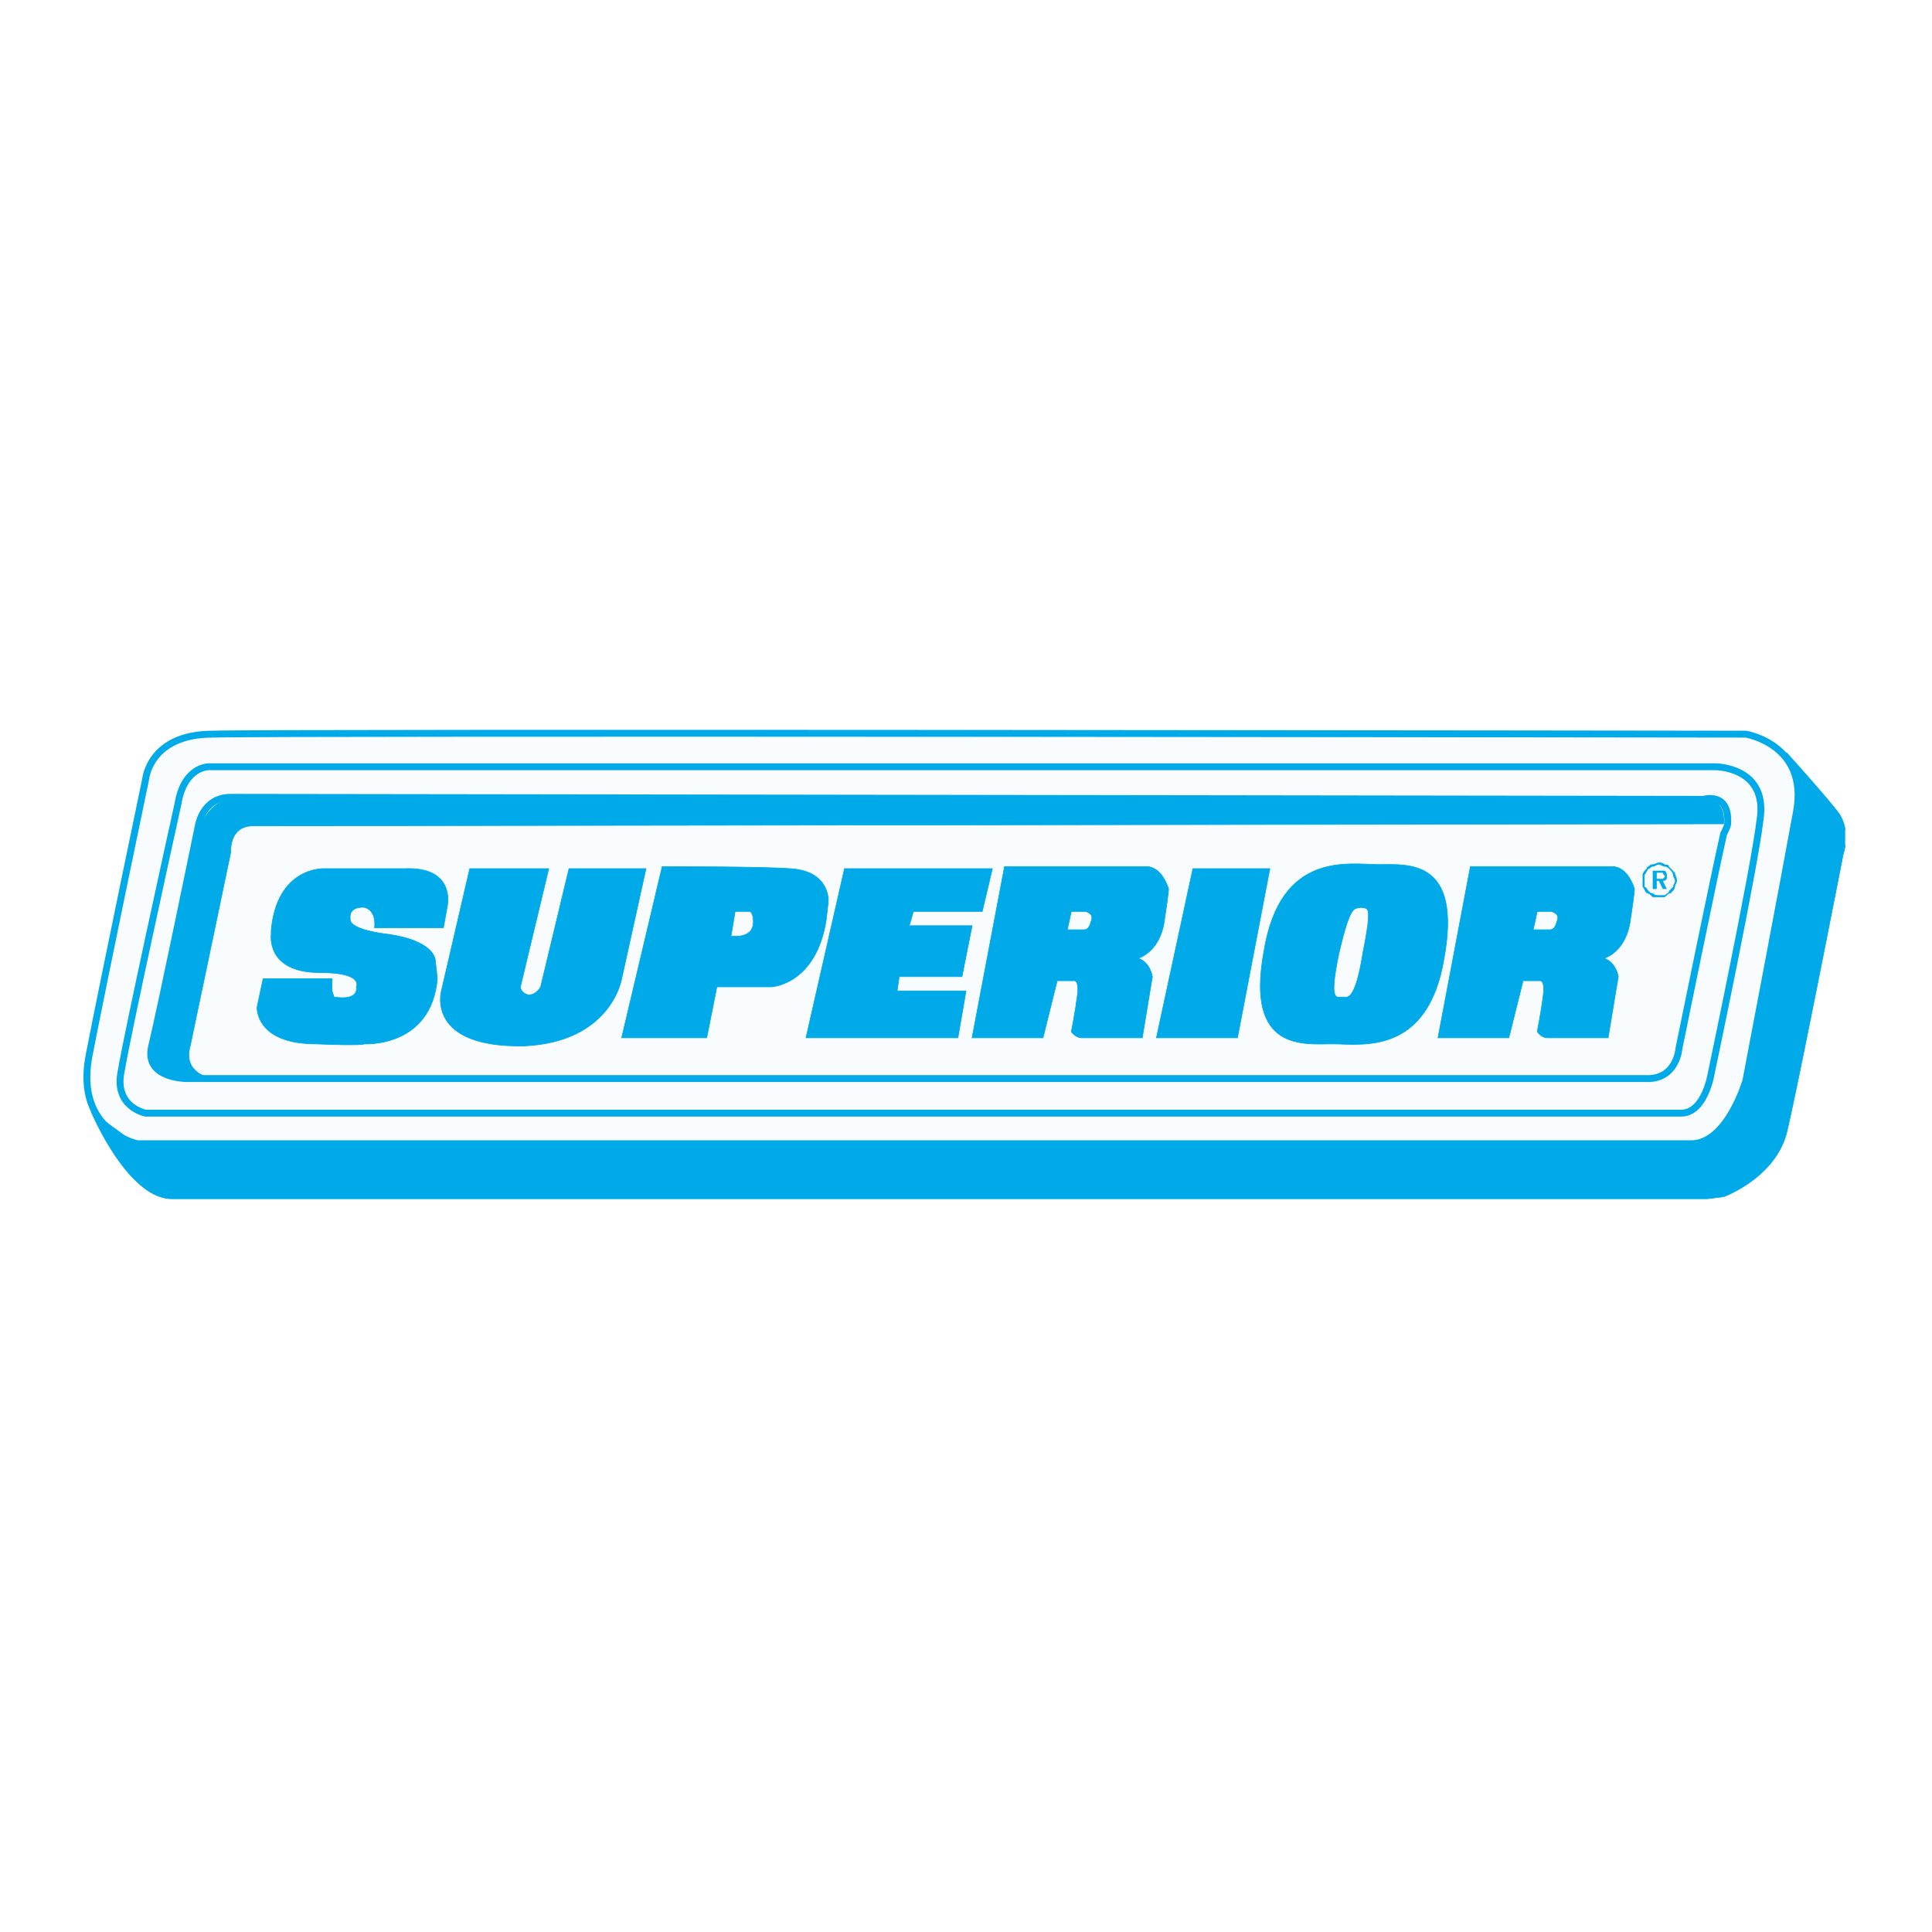 <svg xmlns="http://www.w3.org/2000/svg" width="2500" height="2500" viewBox="0 0 192.756 192.756"><path fill-rule="evenodd" clip-rule="evenodd" fill="#fff" d="M0 0h192.756v192.756H0V0z"/><path d="M21.202 73.247c5.254-.204 152.986 0 152.986 0s6.264 1.017 5.051 7.726c-1.211 6.708-5.051 26.836-5.051 26.836s-1.82 6.303-5.457 6.303H13.725s-6.265-1.221-4.851-8.742c1.415-7.32 5.659-27.649 5.659-27.649s.404-4.474 6.669-4.474z" fill-rule="evenodd" clip-rule="evenodd" fill="#f8fcfe"/><path d="M21.202 73.247c5.254-.204 152.986 0 152.986 0s6.264 1.017 5.051 7.726c-1.211 6.708-5.051 26.836-5.051 26.836s-1.82 6.303-5.457 6.303H13.725s-6.265-1.221-4.851-8.742c1.415-7.32 5.659-27.649 5.659-27.649s.404-4.474 6.669-4.474m-.405 3.253h150.359s5.254 0 4.445 5.286c-.607 5.083-4.852 25.208-4.852 25.208s-.605 4.066-3.029 4.066H14.532s-3.233-.609-2.425-4.27c.606-3.658 4.851-22.972 5.659-26.632.606-3.658 3.031-3.658 3.031-3.658zm2.223 3.049l146.923.204s2.627-.813 2.424 2.439c0 .203-.201.61-.404 1.017-1.01 4.472-4.445 21.346-4.445 21.346s-.203 3.254-3.436 3.051H18.574s-4.244 0-3.436-3.254c.809-3.252 4.648-21.956 4.648-21.956s.405-2.847 3.234-2.847z" fill="none" stroke="#00aae8" stroke-width=".686" stroke-miterlimit="2.613"/><path d="M23.222 79.753h147.125s1.818 0 1.615 2.439l-146.72.203c-2.425 0-2.223 2.643-2.223 2.643s-3.436 16.467-4.042 19.313c-.808 2.848 2.224 3.254 2.224 3.254l-4.244-.203s-2.223-.611-1.617-2.645c.404-2.031 4.851-22.769 4.851-22.769s1.011-2.235 3.031-2.235z" fill-rule="evenodd" clip-rule="evenodd" fill="#00aae8" stroke="#00aae8" stroke-width=".067" stroke-miterlimit="2.613"/><path d="M9.076 110.857s3.638 8.742 8.084 8.742H170.353l1.615-.203s5.053-1.83 6.266-6.303c1.01-4.066 5.658-27.852 5.658-27.852s.125-.352.203-.889v-1.586a4.001 4.001 0 0 0-.607-1.59c-1.213-1.626-5.254-6.099-5.254-6.099s1.414 3.05 1.213 5.083c-.203 2.033-5.658 29.683-5.658 29.683s-2.021 4.27-4.043 4.27c-2.02.203-156.219 0-156.219 0l-4.451-3.256z" fill-rule="evenodd" clip-rule="evenodd" fill="#00aae8"/><path d="M9.076 110.857s3.638 8.742 8.084 8.742H170.353l1.615-.203s5.053-1.83 6.266-6.303c1.01-4.066 5.658-27.852 5.658-27.852s.125-.352.203-.889m-.005-1.586a4.001 4.001 0 0 0-.607-1.59c-1.213-1.626-5.254-6.099-5.254-6.099s1.414 3.05 1.213 5.083c-.203 2.033-5.658 29.683-5.658 29.683s-2.021 4.27-4.043 4.27c-2.02.203-156.219 0-156.219 0l-4.446-3.254" fill="none" stroke="#00aae8" stroke-width=".067" stroke-miterlimit="2.613"/><path d="M165.295 87.681v-.61h.605c0 .204.203.204.203.407l-.203.203h-.605zm1.01 0v-.406s0-.204-.201-.406h-1.212v1.829h.404v-.813h.201l.404.813h.404l-.404-.813c.203 0 .203 0 .404-.204zm.607.814l-.404.406c0 .204-.203.204-.404.407h-.607c-.201 0-.404 0-.605-.203-.201 0-.201 0-.404-.204-.203-.203-.203-.406-.404-.406v-.61-.61c.201-.204.201-.406.404-.61.203 0 .203-.204.404-.204s.404-.203.605-.203c.203 0 .404.203.607.203.201 0 .404.204.404.204.201.204.404.406.404.61 0 .203.201.406.201.61s-.201.407-.201.61zm-2.223-2.237c-.203.203-.406.203-.406.407-.201.204-.404.406-.404.61v1.22c.203.203.203.406.404.61.203 0 .406.203.607.407h1.212c.201-.204.404-.407.605-.407.203-.204.404-.407.404-.61s.201-.406.201-.61c0-.407-.201-.61-.201-.813l-.605-.61c0-.203-.203-.203-.404-.203-.203-.203-.404-.203-.607-.203-.2-.001-.403.202-.806.202z" fill-rule="evenodd" clip-rule="evenodd" fill="#00aae8"/><path d="M46.868 86.665l-2.83 12.198s-1.617 5.691 8.286 5.488c8.69-.406 9.701-6.709 9.701-6.709l2.425-10.978h-7.68l-2.83 11.792s-.404.812-1.212.812c-.809-.203-.809-.812-.809-.812l2.83-11.792h-7.881v.001zM119.016 86.665l-3.639 16.874h8.084l3.234-16.874h-7.679z" fill-rule="evenodd" clip-rule="evenodd" fill="#00aae8" stroke="#00aae8" stroke-width=".067" stroke-miterlimit="2.613"/><path d="M44.24 92.561l.404-2.236s.809-3.863-4.243-3.66h-8.084s-4.648-.204-5.255 6.099v.406s-.606 3.863 4.851 3.863c4.446 0 3.637 1.424 3.637 1.424s.404 1.422-2.223 1.016l-.202-.609v-1.221h-6.872l-.606 2.848s-.202 3.658 5.861 3.658c4.851.203 4.851 0 4.851 0s6.668.406 7.275-6.506l-.202-1.83s0-2.032-5.052-2.643c0 0-3.436-.406-3.436-1.423-.202-1.423 1.415-1.22 1.415-1.22s1.212.204 1.01 2.033h6.871v.001z" fill-rule="evenodd" clip-rule="evenodd" fill="#00aae8"/><path d="M44.24 92.561l.404-2.236s.809-3.863-4.243-3.66h-8.084s-4.648-.204-5.255 6.099v.406s-.606 3.863 4.851 3.863c4.446 0 3.637 1.424 3.637 1.424s.404 1.422-2.223 1.016l-.202-.609v-1.221h-6.872l-.606 2.848s-.202 3.658 5.861 3.658c4.851.203 4.851 0 4.851 0s6.668.406 7.275-6.506l-.202-1.83s0-2.032-5.052-2.643c0 0-3.436-.406-3.436-1.423-.202-1.423 1.415-1.22 1.415-1.22s1.212.204 1.01 2.033h6.871v.001z" fill="none" stroke="#00aae8" stroke-width=".067" stroke-miterlimit="2.613"/><path fill-rule="evenodd" clip-rule="evenodd" fill="#00aae8" stroke="#00aae8" stroke-width=".067" stroke-miterlimit="2.613" d="M89.509 98.863l.202-1.424h6.265l1.011-5.082h-6.265l.404-1.423h6.872l1.01-4.269H84.255l-3.84 16.874h15.157l.808-4.676h-6.871zM160.041 95.61s2.223-.61 2.627-3.862c.404-2.643.404-3.05.404-3.05s-.607-2.236-2.225-2.236h-14.146l-3.232 17.078h7.072l1.416-5.693h1.615s.607-.203.404 1.424c-.201 1.627-.605 3.66-.605 3.66s.404.609 1.01.609h6.062l1.012-6.1c0-.001-.203-1.423-1.414-1.83zm-7.074-2.846l.404-1.83h1.414s.809.203.607.813c-.203.813-.404 1.017-.809 1.017h-1.616zM126.088 95c1.617-10.165 8.488-8.742 11.52-8.742 2.83 0 8.285-.61 6.467 9.352-1.617 9.759-8.285 8.539-11.115 8.539-2.829-.001-8.69.814-6.872-9.149zm7.478.204c1.213-5.286 1.617-4.473 2.223-4.676.605.204 1.213-.61.201 4.473-.807 5.082-1.617 4.473-2.02 4.473-.607-.001-1.415.608-.404-4.27zM113.559 95.61s2.223-.61 2.627-3.862c.404-2.643.404-3.05.404-3.05s-.605-2.236-2.223-2.236h-14.146l-3.234 17.078h7.074l1.414-5.693h1.617s.605-.203.404 1.424c-.203 1.627-.607 3.66-.607 3.66s.404.609 1.012.609h6.062l1.01-6.1c0-.001-.202-1.423-1.414-1.83zm-7.075-2.846l.404-1.83h1.416s.809.203.605.813c-.201.813-.404 1.017-.809 1.017h-1.616zM66.066 86.461l-4.042 17.078h8.488l1.011-5.082h5.457s4.446-.203 5.457-6.709l.202-1.83s.202-3.049-3.84-3.252c-2.426-.205-12.733-.205-12.733-.205zm9.095 5.49s0-1.017-.404-1.017h-1.415l-.404 2.44c0 .001 2.223.407 2.223-1.423z"/></svg>